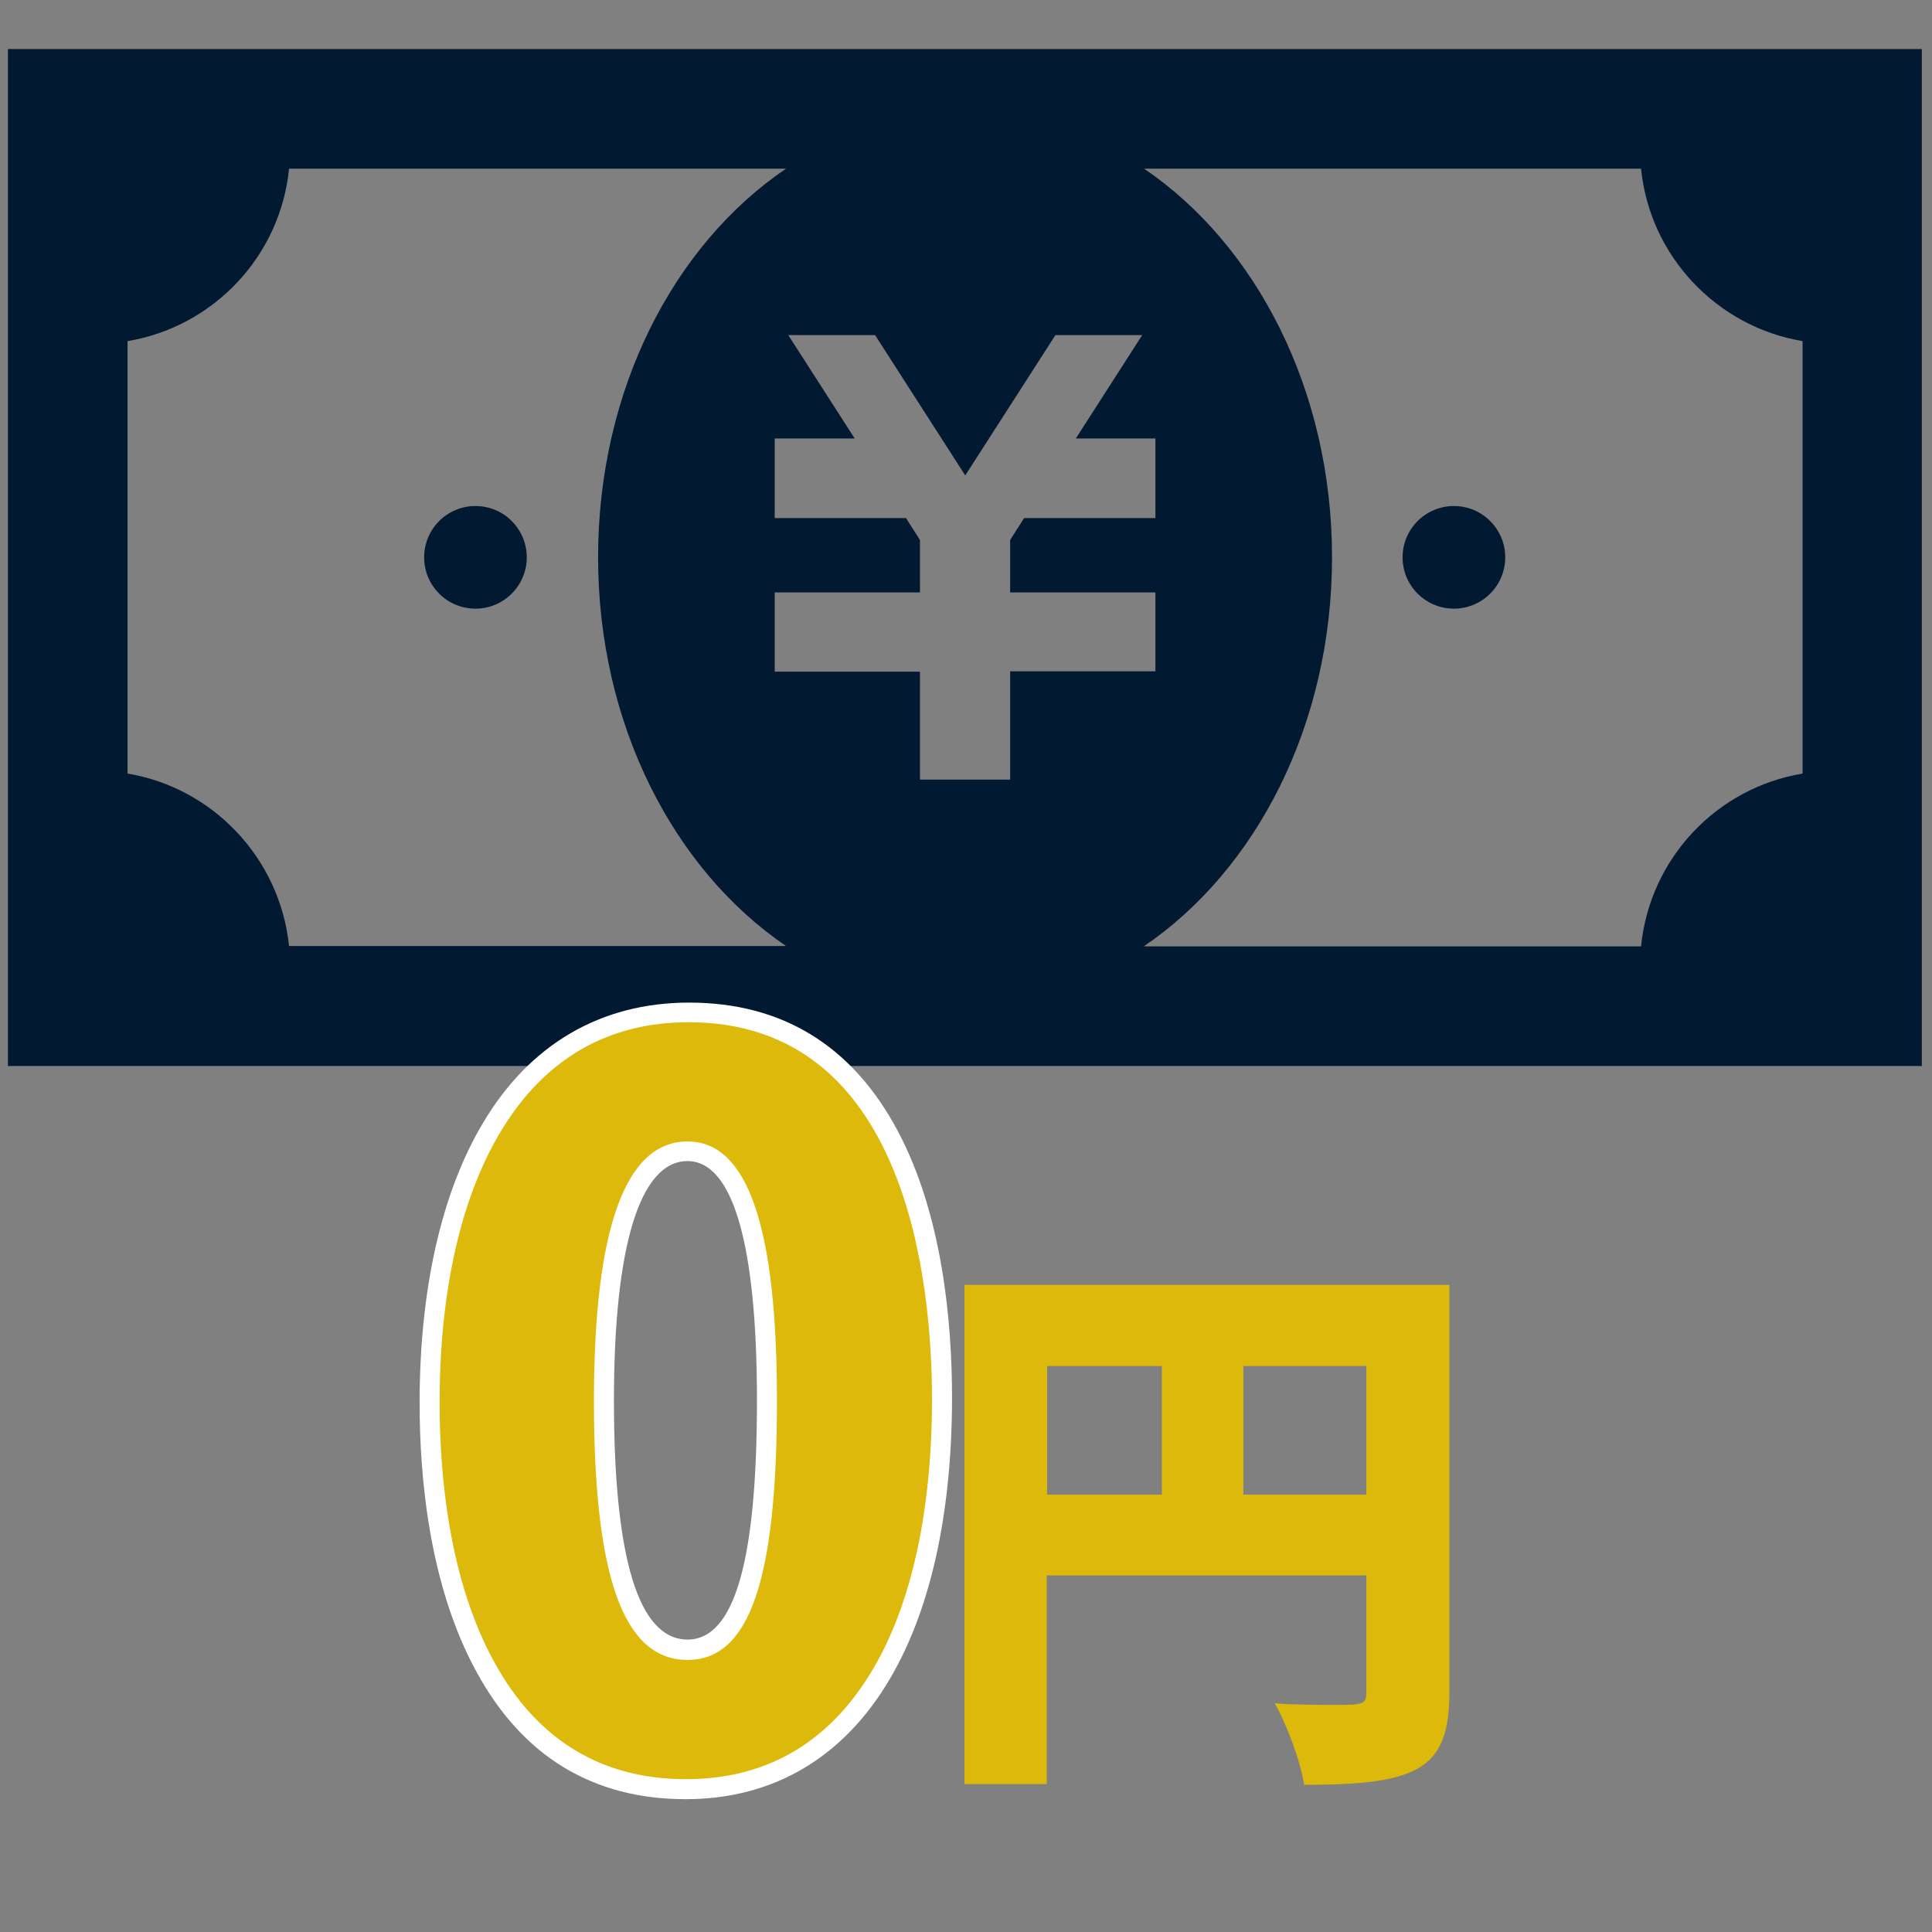 <?xml version="1.0" encoding="utf-8"?>
<!-- Generator: Adobe Illustrator 24.3.0, SVG Export Plug-In . SVG Version: 6.00 Build 0)  -->
<svg version="1.1" id="_x32_" xmlns="http://www.w3.org/2000/svg" xmlns:xlink="http://www.w3.org/1999/xlink" x="0px" y="0px"
	 viewBox="0 0 512 512" style="enable-background:new 0 0 512 512;" xml:space="preserve">
<rect x="0" y="0" width="512" height="512" fill="#808080" stroke="none"/>
<style type="text/css">
	.st0{fill:#011931;}
	.st1{fill:#DDB90B;}
	.st2{fill:#FFFFFF;}
</style>
<g>
	<path class="st0" d="M2.1,13v269.5h507.2V13H2.1z M33.8,205V90.4c22.8-3.8,40.5-22.5,42.8-45.7h131.7
		c-29.8,20.2-49.8,58.7-49.8,103s20.1,82.8,49.8,103H76.6C74.2,227.5,56.5,208.8,33.8,205z M306.2,116.2v4.2v12.7v4.2h-34.8
		l-3.7,5.8V157h38.5v0.1v18v2.8h-38.5v28.7h-23.9V178h-38.5v-2.8v-18V157h38.5v-13.9l-3.7-5.8h-34.8v-4.2v-12.7v-4.2h21.2
		l-17.6-27.4h2.7h17.6h2.7l23.9,37.2l23.9-37.2h2.7H300h2.7l-17.6,27.4L306.2,116.2L306.2,116.2z M353,147.7
		c0-44.3-20.1-82.8-49.8-103h131.7c2.3,23.2,20.1,41.9,42.8,45.7V205c-22.8,3.8-40.5,22.5-42.8,45.8H303.1
		C332.9,230.6,353,192,353,147.7z"/>
	<circle class="st0" cx="126" cy="147.7" r="13.6"/>
	<circle class="st0" cx="385.3" cy="147.7" r="13.6"/>
</g>
<path class="st1" d="M113.8,371.7c0-56.3,20.8-103.5,68.7-103.5c51.6,0,67.1,52.4,67.1,102.1c0,65.3-25.3,103.7-67.9,103.7
	C130.6,474.1,113.8,422,113.8,371.7z M203.3,371.2c0-42.9-6.6-66.1-21.1-66.1c-13.7,0-22.1,20.5-22.1,66.1
	c0,45.5,7.6,66.1,22.1,66.1C193.3,437.3,203.3,425.7,203.3,371.2z"/>
<path class="st2" d="M181.7,476.8c-24.5,0-43.2-11.3-55.4-33.7c-12.5-22.8-15.1-51.4-15.1-71.3c0-30.1,5.8-55.8,16.8-74.2
	c12.4-20.9,31.3-31.9,54.6-31.9c24.7,0,43.2,11.4,55.2,33.8s14.5,51,14.5,71C252.2,437,225.9,476.8,181.7,476.8z M182.5,270.9
	c-21.6,0-38.5,9.9-50,29.3c-10.5,17.6-16,42.4-16,71.5c0,19.3,2.5,47,14.5,68.8c11.3,20.6,28.4,31,50.8,31
	c20.3,0,36.4-8.8,47.7-26.2c11.5-17.5,17.5-43.4,17.5-74.9C246.9,340.5,240.7,270.9,182.5,270.9z M182.2,439.9
	c-16.9,0-24.8-21.8-24.8-68.7c0-45.6,8.3-68.7,24.8-68.7c15.9,0,23.7,22.5,23.7,68.7C205.9,418.7,198.6,439.9,182.2,439.9z
	 M182.2,307.7c-12.6,0-19.5,22.5-19.5,63.4c0,42.1,6.6,63.4,19.5,63.4c12.4,0,18.4-20.7,18.4-63.4
	C200.6,329.7,194.2,307.7,182.2,307.7z"/>
<g>
	<path class="st1" d="M384.1,340.5v108.1c0,20.6-8.8,24.4-38.5,24.4c-0.9-6.1-4.6-16.1-7.8-21.6c5.2,0.4,11.3,0.4,15.7,0.4
		c7.8,0,8.6,0,8.6-3.6v-30.7h-84.7v55.3h-21.8V340.5H384.1z M277.5,362v34.1h30.4V362H277.5z M329.5,396.1h32.6V362h-32.6V396.1z"/>
</g>
</svg>
